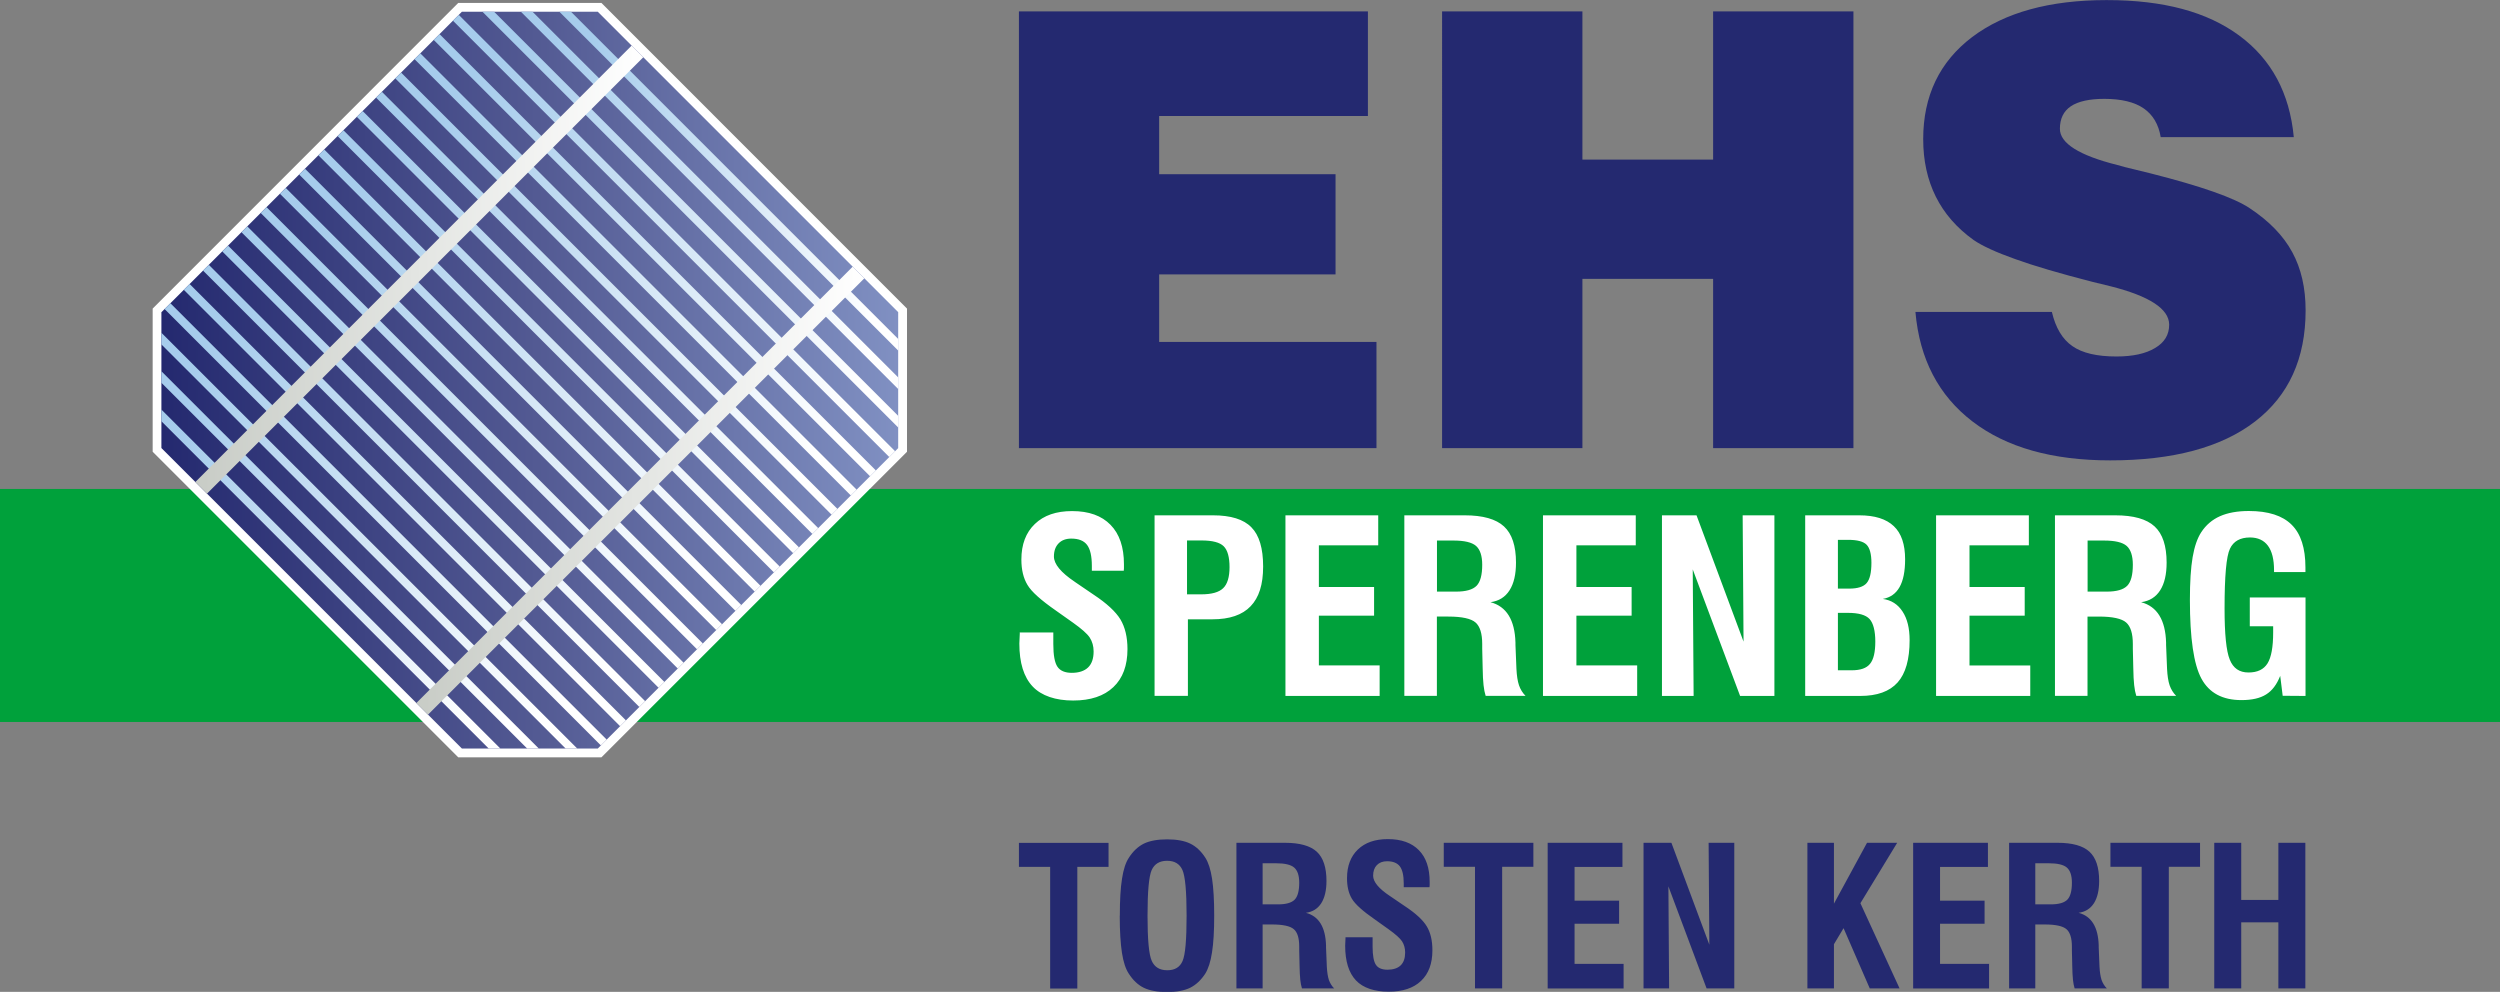 <?xml version="1.0" encoding="UTF-8"?><svg id="Ebene_1" xmlns="http://www.w3.org/2000/svg" width="283.46" height="112.46" xmlns:xlink="http://www.w3.org/1999/xlink" viewBox="0 0 283.46 112.46"><rect x="0" y="0" width="283.46" height="112.46" fill="#808080" stroke="none"/><defs><style>.cls-1{fill:url(#Unbenannter_Verlauf_15);}.cls-2{clip-path:url(#clippath-20);}.cls-3{clip-path:url(#clippath-11);}.cls-4{fill:url(#Unbenannter_Verlauf_19);}.cls-5{clip-path:url(#clippath-16);}.cls-6{fill:url(#Unbenannter_Verlauf_17);}.cls-7{fill:url(#Unbenannter_Verlauf_2);}.cls-8{fill:#fff;}.cls-8,.cls-9,.cls-10{fill-rule:evenodd;}.cls-11{fill:url(#Unbenannter_Verlauf_4);}.cls-12{clip-path:url(#clippath-2);}.cls-13{clip-path:url(#clippath-13);}.cls-14{fill:url(#Unbenannter_Verlauf_22);}.cls-15{clip-path:url(#clippath-15);}.cls-16{clip-path:url(#clippath-6);}.cls-9{fill:#242970;}.cls-17{clip-path:url(#clippath-7);}.cls-18{clip-path:url(#clippath-21);}.cls-19{fill:url(#Unbenannter_Verlauf_23);}.cls-20{clip-path:url(#clippath-1);}.cls-21{clip-path:url(#clippath-4);}.cls-22{fill:url(#Unbenannter_Verlauf_18);}.cls-23{fill:url(#Unbenannter_Verlauf_7);}.cls-24{fill:url(#Unbenannter_Verlauf_13);}.cls-25{clip-path:url(#clippath-12);}.cls-26{fill:url(#Unbenannter_Verlauf_14);}.cls-27{clip-path:url(#clippath-24);}.cls-28{fill:url(#Unbenannter_Verlauf_25);}.cls-29{fill:url(#Unbenannter_Verlauf_8);}.cls-30{fill:url(#Unbenannter_Verlauf);}.cls-31{clip-path:url(#clippath-22);}.cls-32{fill:url(#Unbenannter_Verlauf_21);}.cls-33{fill:url(#Unbenannter_Verlauf_24);}.cls-34{clip-path:url(#clippath-9);}.cls-35{clip-path:url(#clippath);}.cls-36{clip-rule:evenodd;fill:none;}.cls-37{clip-path:url(#clippath-19);}.cls-38{clip-path:url(#clippath-3);}.cls-39{fill:url(#Unbenannter_Verlauf_6);}.cls-40{clip-path:url(#clippath-8);}.cls-41{fill:url(#Unbenannter_Verlauf_16);}.cls-42{fill:url(#Unbenannter_Verlauf_5);}.cls-10{fill:#00a13b;}.cls-43{clip-path:url(#clippath-18);}.cls-44{clip-path:url(#clippath-14);}.cls-45{clip-path:url(#clippath-17);}.cls-46{clip-path:url(#clippath-5);}.cls-47{fill:url(#Unbenannter_Verlauf_20);}.cls-48{fill:url(#Unbenannter_Verlauf_3);}.cls-49{clip-path:url(#clippath-10);}.cls-50{clip-path:url(#clippath-23);}.cls-51{fill:url(#Unbenannter_Verlauf_9);}.cls-52{fill:url(#Unbenannter_Verlauf_11);}.cls-53{fill:url(#Unbenannter_Verlauf_10);}.cls-54{fill:url(#Unbenannter_Verlauf_12);}</style><clipPath id="clippath"><polyline class="cls-36" points="52.37 84.87 18.3 50.8 18.3 35.4 52.37 1.33 67.78 1.33 101.85 35.4 101.85 50.8 67.78 84.87"/></clipPath><linearGradient id="Unbenannter_Verlauf" x1="0" y1="112.42" x2="1" y2="112.42" gradientTransform="translate(18.3 -9349.21) scale(83.54)" gradientUnits="userSpaceOnUse"><stop offset="0" stop-color="#24296f"/><stop offset=".51" stop-color="#535a93"/><stop offset="1" stop-color="#8090c2"/></linearGradient><clipPath id="clippath-1"><polyline class="cls-36" points="61.09 84.87 18.3 42.09 18.3 43.4 59.77 84.87"/></clipPath><linearGradient id="Unbenannter_Verlauf_2" x1=".08" y1="112.42" x2=".92" y2="112.42" gradientTransform="translate(17.65 -4820.81) scale(43.45)" gradientUnits="userSpaceOnUse"><stop offset="0" stop-color="#a6ccec"/><stop offset="1" stop-color="#fff"/></linearGradient><clipPath id="clippath-2"><polyline class="cls-36" points="65.45 84.87 18.3 37.73 18.3 39.05 64.13 84.87"/></clipPath><linearGradient id="Unbenannter_Verlauf_3" x1=".09" y1="112.42" x2=".91" y2="112.42" gradientTransform="translate(17.65 -5313.25) scale(47.81)" gradientUnits="userSpaceOnUse"><stop offset="0" stop-color="#a6ccec"/><stop offset="1" stop-color="#fff"/></linearGradient><clipPath id="clippath-3"><polyline class="cls-36" points="68.79 83.86 19.32 34.38 18.66 35.04 68.13 84.52"/></clipPath><linearGradient id="Unbenannter_Verlauf_4" x1=".09" y1="112.42" x2=".91" y2="112.42" gradientTransform="translate(18.66 -5576.69) scale(50.13)" gradientUnits="userSpaceOnUse"><stop offset="0" stop-color="#a6ccec"/><stop offset="1" stop-color="#fff"/></linearGradient><clipPath id="clippath-4"><polyline class="cls-36" points="70.97 81.68 21.5 32.2 20.84 32.86 70.31 82.34"/></clipPath><linearGradient id="Unbenannter_Verlauf_5" x1=".09" y1="112.42" x2=".91" y2="112.42" gradientTransform="translate(20.84 -5578.8) scale(50.13)" gradientUnits="userSpaceOnUse"><stop offset="0" stop-color="#a6ccec"/><stop offset="1" stop-color="#fff"/></linearGradient><clipPath id="clippath-5"><polyline class="cls-36" points="73.15 79.5 23.68 30.03 23.02 30.68 72.49 80.16"/></clipPath><linearGradient id="Unbenannter_Verlauf_6" x1=".09" y1="112.42" x2=".91" y2="112.42" gradientTransform="translate(23.02 -5580.92) scale(50.13)" gradientUnits="userSpaceOnUse"><stop offset="0" stop-color="#a6ccec"/><stop offset="1" stop-color="#fff"/></linearGradient><clipPath id="clippath-6"><polyline class="cls-36" points="75.33 77.32 25.86 27.85 25.2 28.51 74.67 77.98"/></clipPath><linearGradient id="Unbenannter_Verlauf_7" x1=".08" y1="112.42" x2=".92" y2="112.42" gradientTransform="translate(25.2 -5583.16) scale(50.13)" gradientUnits="userSpaceOnUse"><stop offset="0" stop-color="#a6ccec"/><stop offset="1" stop-color="#fff"/></linearGradient><clipPath id="clippath-7"><polyline class="cls-36" points="77.51 75.14 28.04 25.67 27.38 26.33 76.85 75.8"/></clipPath><linearGradient id="Unbenannter_Verlauf_8" x1=".09" y1="112.42" x2=".91" y2="112.42" gradientTransform="translate(27.38 -5585.34) scale(50.13)" gradientUnits="userSpaceOnUse"><stop offset="0" stop-color="#a6ccec"/><stop offset="1" stop-color="#fff"/></linearGradient><clipPath id="clippath-8"><polyline class="cls-36" points="79.69 72.96 30.22 23.49 29.56 24.15 79.03 73.62"/></clipPath><linearGradient id="Unbenannter_Verlauf_9" x1=".09" y1="112.42" x2=".91" y2="112.42" gradientTransform="translate(29.56 -5587.52) scale(50.13)" gradientUnits="userSpaceOnUse"><stop offset="0" stop-color="#a6ccec"/><stop offset="1" stop-color="#fff"/></linearGradient><clipPath id="clippath-9"><polyline class="cls-36" points="81.87 70.78 32.4 21.31 31.74 21.97 81.21 71.44"/></clipPath><linearGradient id="Unbenannter_Verlauf_10" x1=".09" y1="112.42" x2=".91" y2="112.42" gradientTransform="translate(31.74 -5589.7) scale(50.13)" gradientUnits="userSpaceOnUse"><stop offset="0" stop-color="#a6ccec"/><stop offset="1" stop-color="#fff"/></linearGradient><clipPath id="clippath-10"><polyline class="cls-36" points="84.05 68.6 34.58 19.13 33.92 19.79 83.39 69.26"/></clipPath><linearGradient id="Unbenannter_Verlauf_11" x1=".09" y1="112.42" x2=".91" y2="112.42" gradientTransform="translate(33.92 -5591.95) scale(50.13)" gradientUnits="userSpaceOnUse"><stop offset="0" stop-color="#a6ccec"/><stop offset="1" stop-color="#fff"/></linearGradient><clipPath id="clippath-11"><polyline class="cls-36" points="86.23 66.42 36.76 16.95 36.1 17.61 85.57 67.08"/></clipPath><linearGradient id="Unbenannter_Verlauf_12" x1=".09" y1="112.42" x2=".91" y2="112.42" gradientTransform="translate(36.1 -5594.06) scale(50.13)" gradientUnits="userSpaceOnUse"><stop offset="0" stop-color="#a6ccec"/><stop offset="1" stop-color="#fff"/></linearGradient><clipPath id="clippath-12"><polyline class="cls-36" points="88.41 64.24 38.94 14.77 38.28 15.43 87.75 64.9"/></clipPath><linearGradient id="Unbenannter_Verlauf_13" x1=".09" y1="112.42" x2=".91" y2="112.42" gradientTransform="translate(38.28 -5596.24) scale(50.13)" gradientUnits="userSpaceOnUse"><stop offset="0" stop-color="#a6ccec"/><stop offset="1" stop-color="#fff"/></linearGradient><clipPath id="clippath-13"><polyline class="cls-36" points="90.59 62.06 41.12 12.59 40.46 13.25 89.93 62.72"/></clipPath><linearGradient id="Unbenannter_Verlauf_14" x1=".09" y1="112.42" x2=".91" y2="112.42" gradientTransform="translate(40.46 -5598.49) scale(50.13)" gradientUnits="userSpaceOnUse"><stop offset="0" stop-color="#a6ccec"/><stop offset="1" stop-color="#fff"/></linearGradient><clipPath id="clippath-14"><polyline class="cls-36" points="92.77 59.88 43.3 10.41 42.64 11.07 92.11 60.54"/></clipPath><linearGradient id="Unbenannter_Verlauf_15" x1=".09" y1="112.42" x2=".91" y2="112.42" gradientTransform="translate(42.64 -5600.67) scale(50.13)" gradientUnits="userSpaceOnUse"><stop offset="0" stop-color="#a6ccec"/><stop offset="1" stop-color="#fff"/></linearGradient><clipPath id="clippath-15"><polyline class="cls-36" points="94.95 57.7 45.48 8.23 44.82 8.89 94.29 58.36"/></clipPath><linearGradient id="Unbenannter_Verlauf_16" x1=".09" y1="112.42" x2=".91" y2="112.42" gradientTransform="translate(44.82 -5602.78) scale(50.13)" gradientUnits="userSpaceOnUse"><stop offset="0" stop-color="#a6ccec"/><stop offset="1" stop-color="#fff"/></linearGradient><clipPath id="clippath-16"><polyline class="cls-36" points="97.13 55.52 47.66 6.05 47 6.71 96.47 56.18"/></clipPath><linearGradient id="Unbenannter_Verlauf_17" x1=".09" y1="112.42" x2=".91" y2="112.42" gradientTransform="translate(47 -5604.9) scale(50.13)" gradientUnits="userSpaceOnUse"><stop offset="0" stop-color="#a6ccec"/><stop offset="1" stop-color="#fff"/></linearGradient><clipPath id="clippath-17"><polyline class="cls-36" points="99.31 53.34 49.84 3.87 49.18 4.53 98.65 54"/></clipPath><linearGradient id="Unbenannter_Verlauf_18" x1=".09" y1="112.42" x2=".91" y2="112.42" gradientTransform="translate(49.18 -5607.14) scale(50.13)" gradientUnits="userSpaceOnUse"><stop offset="0" stop-color="#a6ccec"/><stop offset="1" stop-color="#fff"/></linearGradient><clipPath id="clippath-18"><polyline class="cls-36" points="101.49 51.16 52.02 1.69 51.36 2.35 100.83 51.82"/></clipPath><linearGradient id="Unbenannter_Verlauf_19" x1=".09" y1="112.42" x2=".91" y2="112.42" gradientTransform="translate(51.36 -5609.32) scale(50.13)" gradientUnits="userSpaceOnUse"><stop offset="0" stop-color="#a6ccec"/><stop offset="1" stop-color="#fff"/></linearGradient><clipPath id="clippath-19"><polyline class="cls-36" points="101.85 47.16 56.02 1.33 54.7 1.33 101.85 48.48"/></clipPath><linearGradient id="Unbenannter_Verlauf_20" x1=".09" y1="112.43" x2=".91" y2="112.43" gradientTransform="translate(54.7 -5350.12) scale(47.81)" gradientUnits="userSpaceOnUse"><stop offset="0" stop-color="#a6ccec"/><stop offset="1" stop-color="#fff"/></linearGradient><clipPath id="clippath-20"><polyline class="cls-36" points="101.85 42.8 60.38 1.33 59.06 1.33 101.85 44.12"/></clipPath><linearGradient id="Unbenannter_Verlauf_21" x1=".09" y1="112.43" x2=".91" y2="112.43" gradientTransform="translate(59.06 -4862.29) scale(43.45)" gradientUnits="userSpaceOnUse"><stop offset="0" stop-color="#a6ccec"/><stop offset="1" stop-color="#fff"/></linearGradient><clipPath id="clippath-21"><polyline class="cls-36" points="101.85 38.44 64.74 1.33 63.42 1.33 101.85 39.76"/></clipPath><linearGradient id="Unbenannter_Verlauf_22" x1=".09" y1="112.43" x2=".91" y2="112.43" gradientTransform="translate(63.42 -4374.28) scale(39.09)" gradientUnits="userSpaceOnUse"><stop offset="0" stop-color="#a6ccec"/><stop offset="1" stop-color="#fff"/></linearGradient><clipPath id="clippath-22"><polyline class="cls-36" points="56.73 84.87 18.3 46.44 18.3 47.76 55.41 84.87"/></clipPath><linearGradient id="Unbenannter_Verlauf_23" x1=".08" y1="112.42" x2=".92" y2="112.42" gradientTransform="translate(17.65 -4328.57) scale(39.09)" gradientUnits="userSpaceOnUse"><stop offset="0" stop-color="#a6ccec"/><stop offset="1" stop-color="#fff"/></linearGradient><clipPath id="clippath-23"><polyline class="cls-36" points="98 31.56 48.53 81.03 47.21 79.71 96.68 30.24"/></clipPath><linearGradient id="Unbenannter_Verlauf_24" x1="0" y1="112.42" x2="1" y2="112.42" gradientTransform="translate(47.21 -5654.57) scale(50.79)" gradientUnits="userSpaceOnUse"><stop offset="0" stop-color="#c8ccc6"/><stop offset="1" stop-color="#fff"/></linearGradient><clipPath id="clippath-24"><polyline class="cls-36" points="72.94 6.49 23.47 55.97 22.15 54.65 71.62 5.17"/></clipPath><linearGradient id="Unbenannter_Verlauf_25" x1="0" y1="112.42" x2="1" y2="112.42" gradientTransform="translate(22.15 -5679.63) scale(50.79)" gradientUnits="userSpaceOnUse"><stop offset="0" stop-color="#c8ccc6"/><stop offset="1" stop-color="#fff"/></linearGradient></defs><polyline class="cls-10" points="0 81.86 283.46 81.86 283.46 55.44 0 55.44"/><path class="cls-9" d="M217.18,35.37h15.47c.42,1.79,1.19,3.09,2.32,3.87,1.12,.79,2.79,1.18,5,1.18,1.86,0,3.32-.32,4.38-.96,1.07-.63,1.6-1.51,1.6-2.64,0-1.79-2.23-3.25-6.68-4.37-.9-.22-1.58-.39-2.05-.5-3.65-.94-6.56-1.79-8.72-2.57-2.17-.77-3.74-1.49-4.73-2.17-1.91-1.37-3.33-3.01-4.28-4.91-.95-1.91-1.43-4.07-1.43-6.52,0-4.91,1.85-8.77,5.54-11.57,3.71-2.8,8.79-4.2,15.26-4.2s11.39,1.34,15.03,4.02c3.65,2.69,5.72,6.52,6.19,11.52h-15.09c-.24-1.46-.9-2.55-1.93-3.26-1.04-.72-2.54-1.08-4.46-1.08-1.7,0-2.96,.28-3.8,.84-.83,.56-1.24,1.41-1.24,2.56,0,1.63,2.17,3.01,6.52,4.1,.39,.11,.68,.19,.87,.24,.63,.15,1.58,.39,2.86,.7,5.76,1.46,9.53,2.78,11.29,3.97,2.2,1.46,3.8,3.11,4.81,4.98,1.01,1.86,1.51,4.05,1.51,6.59,0,5.46-1.91,9.66-5.73,12.6-3.82,2.94-9.3,4.41-16.42,4.41-6.58,0-11.78-1.47-15.62-4.41-3.84-2.94-6-7.07-6.47-12.41m-53.67,15.44V1.29h15.91V18.1h14.82V1.29h15.91V50.81h-15.91V31.62h-14.82v19.19h-15.91Zm-47.98,0V1.29h39.57V13.15h-23.67v6.6h20v11.36h-20v7.66h24.64v12.04h-40.55Z"/><path class="cls-8" d="M258.82,78.89l-.28-2.26c-.39,.99-.92,1.69-1.6,2.11-.68,.43-1.61,.64-2.8,.64-2.14,0-3.65-.81-4.53-2.43-.88-1.62-1.31-4.6-1.31-8.92,0-2.02,.1-3.64,.31-4.86,.21-1.22,.54-2.16,.98-2.83,.53-.81,1.24-1.42,2.12-1.81,.88-.39,1.97-.59,3.27-.59,2.2,0,3.82,.52,4.86,1.56,1.04,1.03,1.56,2.65,1.56,4.84v.52h-3.56v-.21c0-1.22-.23-2.15-.69-2.77-.46-.62-1.14-.94-2.04-.94-1.11,0-1.87,.43-2.27,1.28-.41,.85-.61,3.11-.61,6.77,0,2.89,.19,4.83,.59,5.8,.39,.98,1.09,1.46,2.12,1.46s1.73-.35,2.16-1.03c.43-.69,.64-1.87,.64-3.51v-.7h-2.65v-3.27h6.32v11.17m-28.41,0v-20.48h6.84c2.07,0,3.55,.42,4.46,1.26,.91,.84,1.36,2.21,1.36,4.1,0,1.33-.24,2.37-.73,3.14-.49,.77-1.21,1.22-2.16,1.35,1.81,.48,2.76,2.01,2.83,4.59v.26l.11,2.71c.04,.77,.13,1.39,.29,1.86,.16,.46,.41,.87,.74,1.2h-4.52c-.11-.34-.19-.75-.24-1.22-.05-.47-.09-1.13-.1-1.97l-.05-2.14v-.54c0-1.19-.25-2.01-.76-2.45-.5-.44-1.53-.67-3.08-.67h-1.3v8.99h-3.69Zm3.69-11.83h2.19c1.11,0,1.87-.22,2.31-.66,.43-.44,.64-1.24,.64-2.38,0-1.02-.24-1.73-.7-2.14-.47-.41-1.33-.61-2.56-.61h-1.87v5.8Zm-17.17,11.83v-20.48h10.52v3.4h-6.73v4.73h6.26v3.25h-6.26v5.64h6.89v3.46h-10.68Zm-14.84,0v-20.48h6.13c1.76,0,3.06,.41,3.92,1.23,.86,.81,1.28,2.07,1.28,3.76,0,1.36-.21,2.41-.63,3.15-.42,.74-1.05,1.19-1.9,1.34,.96,.13,1.71,.61,2.24,1.43,.54,.82,.8,1.9,.8,3.25,0,2.17-.45,3.77-1.36,4.79-.91,1.02-2.32,1.53-4.25,1.53h-6.24Zm3.71-12.17h1.28c.96,0,1.62-.21,1.98-.63,.36-.42,.54-1.18,.54-2.3,0-1-.19-1.68-.55-2.05-.37-.37-1.06-.55-2.08-.55h-1.17v5.53Zm0,9.26h1.57c.99,0,1.68-.24,2.07-.73,.4-.48,.6-1.32,.6-2.52s-.22-2.09-.65-2.56c-.43-.47-1.25-.7-2.45-.7h-1.14v6.51Zm-19.95,2.91v-20.48h3.92l5.33,14.32-.1-14.32h3.6v20.48h-3.89l-5.37-14.35,.1,14.35h-3.59Zm-13.49,0v-20.48h10.52v3.4h-6.73v4.73h6.26v3.25h-6.26v5.64h6.89v3.46h-10.68Zm-15.72,0v-20.48h6.84c2.07,0,3.55,.42,4.46,1.26,.91,.84,1.36,2.21,1.36,4.1,0,1.33-.24,2.37-.73,3.14-.49,.77-1.21,1.22-2.16,1.35,1.81,.48,2.76,2.01,2.83,4.59v.26l.11,2.71c.04,.77,.13,1.39,.29,1.86,.16,.46,.41,.87,.74,1.2h-4.52c-.11-.34-.19-.75-.24-1.22-.05-.47-.09-1.13-.1-1.97l-.05-2.14v-.54c0-1.19-.25-2.01-.76-2.45-.5-.44-1.53-.67-3.08-.67h-1.3v8.99h-3.69Zm3.69-11.83h2.19c1.11,0,1.87-.22,2.31-.66,.43-.44,.64-1.24,.64-2.38,0-1.02-.24-1.73-.7-2.14-.47-.41-1.33-.61-2.56-.61h-1.87v5.8Zm-17.17,11.83v-20.48h10.52v3.4h-6.73v4.73h6.26v3.25h-6.26v5.64h6.89v3.46h-10.68Zm-14.84,0v-20.48h6.62c2.02,0,3.48,.45,4.36,1.36,.89,.9,1.33,2.38,1.33,4.44s-.47,3.52-1.42,4.51c-.94,.99-2.39,1.48-4.33,1.48h-2.78v8.68h-3.79Zm3.69-11.52h1.59c1.19,0,2.02-.23,2.5-.7,.48-.46,.72-1.26,.72-2.39s-.22-1.92-.66-2.36c-.44-.44-1.28-.66-2.51-.66h-1.65v6.11Zm-18.99,4.32h3.82v1.32c0,1.26,.16,2.12,.47,2.57,.31,.46,.86,.69,1.63,.69s1.42-.2,1.84-.61c.42-.4,.63-1.01,.63-1.81,0-.61-.15-1.13-.44-1.58-.29-.44-.93-1-1.9-1.69l-1.95-1.38c-1.68-1.17-2.76-2.13-3.21-2.9-.46-.76-.69-1.72-.69-2.87,0-1.72,.51-3.07,1.53-4.04,1.02-.98,2.42-1.46,4.22-1.46,1.9,0,3.35,.52,4.36,1.56,1.01,1.03,1.52,2.52,1.52,4.47,0,.2,0,.35,0,.45,0,.11-.01,.2-.02,.28h-3.62v-.54c0-1.11-.18-1.9-.54-2.38-.36-.48-.96-.72-1.79-.72-.61,0-1.09,.18-1.44,.54-.35,.36-.53,.85-.53,1.49,0,.86,.79,1.81,2.35,2.86l.04,.03,2.1,1.43c1.5,.99,2.51,1.93,3.05,2.81,.53,.89,.8,2.01,.8,3.37,0,1.86-.53,3.3-1.6,4.31-1.06,1.01-2.58,1.52-4.56,1.52s-3.59-.53-4.59-1.59c-1.01-1.07-1.51-2.69-1.51-4.87,0-.23,.02-.61,.05-1.14v-.08Z"/><polyline class="cls-8" points="51.96 85.87 17.31 51.22 17.31 34.99 51.96 .33 68.19 .33 102.84 34.99 102.84 51.22 68.19 85.87"/><g class="cls-35"><rect class="cls-30" x="18.3" y="1.33" width="83.54" height="83.54"/></g><g class="cls-20"><rect class="cls-7" x="18.3" y="42.09" width="42.79" height="42.79"/></g><g class="cls-12"><rect class="cls-48" x="18.3" y="37.73" width="47.15" height="47.15"/></g><g class="cls-38"><rect class="cls-11" x="18.66" y="34.38" width="50.13" height="50.13"/></g><g class="cls-21"><rect class="cls-42" x="20.84" y="32.21" width="50.13" height="50.13"/></g><g class="cls-46"><rect class="cls-39" x="23.02" y="30.03" width="50.13" height="50.13"/></g><g class="cls-16"><rect class="cls-23" x="25.2" y="27.85" width="50.13" height="50.13"/></g><g class="cls-17"><rect class="cls-29" x="27.38" y="25.67" width="50.13" height="50.13"/></g><g class="cls-40"><rect class="cls-51" x="29.56" y="23.49" width="50.13" height="50.13"/></g><g class="cls-34"><rect class="cls-53" x="31.74" y="21.31" width="50.13" height="50.13"/></g><g class="cls-49"><rect class="cls-52" x="33.92" y="19.13" width="50.13" height="50.13"/></g><g class="cls-3"><rect class="cls-54" x="36.1" y="16.95" width="50.13" height="50.13"/></g><g class="cls-25"><rect class="cls-24" x="38.28" y="14.77" width="50.13" height="50.13"/></g><g class="cls-13"><rect class="cls-26" x="40.46" y="12.59" width="50.13" height="50.13"/></g><g class="cls-44"><rect class="cls-1" x="42.64" y="10.41" width="50.13" height="50.13"/></g><g class="cls-15"><rect class="cls-41" x="44.82" y="8.23" width="50.13" height="50.13"/></g><g class="cls-5"><rect class="cls-6" x="47" y="6.05" width="50.13" height="50.13"/></g><g class="cls-45"><rect class="cls-22" x="49.18" y="3.87" width="50.13" height="50.13"/></g><g class="cls-43"><rect class="cls-4" x="51.36" y="1.69" width="50.13" height="50.13"/></g><g class="cls-37"><rect class="cls-47" x="54.7" y="1.33" width="47.15" height="47.15"/></g><g class="cls-2"><rect class="cls-32" x="59.06" y="1.33" width="42.79" height="42.79"/></g><g class="cls-18"><rect class="cls-14" x="63.42" y="1.33" width="38.43" height="38.43"/></g><g class="cls-31"><rect class="cls-19" x="18.3" y="46.44" width="38.43" height="38.43"/></g><g class="cls-50"><rect class="cls-33" x="47.21" y="30.24" width="50.79" height="50.79"/></g><g class="cls-27"><rect class="cls-28" x="22.15" y="5.17" width="50.79" height="50.79"/></g><path class="cls-9" d="M251.06,112.07v-16.51h3.06v6.48h4.21v-6.48h3.06v16.51h-3.06v-7.49h-4.21v7.49m-11.29,0v-13.79h-3.54v-2.72h10.16v2.72h-3.54v13.79h-3.08Zm-15.03,0v-16.51h5.51c1.67,0,2.87,.34,3.6,1.01,.73,.67,1.1,1.78,1.1,3.31,0,1.07-.2,1.91-.59,2.53-.4,.62-.97,.98-1.74,1.09,1.46,.38,2.22,1.62,2.28,3.7v.21l.09,2.19c.03,.62,.11,1.12,.23,1.5,.13,.37,.33,.7,.6,.97h-3.65c-.09-.28-.15-.61-.19-.98-.04-.38-.07-.91-.08-1.59l-.04-1.73v-.44c0-.96-.21-1.62-.61-1.97-.41-.36-1.24-.54-2.49-.54h-1.05v7.25h-2.97Zm2.97-9.53h1.77c.89,0,1.51-.18,1.86-.53,.35-.36,.52-1,.52-1.92,0-.82-.19-1.39-.57-1.72-.38-.33-1.07-.49-2.07-.49h-1.51v4.67Zm-13.85,9.53v-16.51h8.48v2.74h-5.43v3.82h5.05v2.62h-5.05v4.55h5.56v2.79h-8.61Zm-11.99,0v-16.51h3.01v6.9l3.75-6.9h3.42l-4.17,6.85,4.44,9.66h-3.38l-2.97-6.83-1.09,1.82v5.01h-3.01Zm-18.58,0v-16.51h3.16l4.3,11.55-.08-11.55h2.91v16.51h-3.14l-4.33-11.57,.08,11.57h-2.9Zm-10.87,0v-16.51h8.48v2.74h-5.43v3.82h5.05v2.62h-5.05v4.55h5.56v2.79h-8.61Zm-8.24,0v-13.79h-3.54v-2.72h10.16v2.72h-3.54v13.79h-3.08Zm-14.69-5.8h3.08v1.06c0,1.01,.13,1.71,.38,2.07,.25,.37,.69,.55,1.31,.55s1.15-.16,1.49-.49c.34-.33,.51-.81,.51-1.46,0-.49-.12-.91-.35-1.27-.23-.35-.75-.81-1.53-1.37l-1.57-1.12c-1.36-.94-2.22-1.72-2.59-2.34-.37-.62-.55-1.39-.55-2.32,0-1.39,.41-2.47,1.23-3.26,.82-.79,1.95-1.18,3.4-1.18,1.53,0,2.7,.42,3.52,1.26,.82,.83,1.22,2.03,1.22,3.6,0,.16,0,.28,0,.36,0,.09-.01,.16-.02,.23h-2.92v-.44c0-.89-.15-1.53-.44-1.92-.29-.38-.78-.58-1.45-.58-.49,0-.88,.15-1.16,.44-.28,.29-.42,.69-.42,1.2,0,.69,.63,1.46,1.9,2.3l.03,.02,1.69,1.15c1.21,.8,2.03,1.56,2.46,2.27,.43,.71,.64,1.62,.64,2.72,0,1.5-.43,2.66-1.29,3.47-.86,.82-2.08,1.22-3.68,1.22s-2.9-.43-3.7-1.28c-.81-.86-1.22-2.17-1.22-3.93,0-.18,.01-.49,.04-.92v-.07Zm-12.36,5.8v-16.51h5.51c1.67,0,2.87,.34,3.6,1.01,.73,.67,1.1,1.78,1.1,3.31,0,1.07-.2,1.91-.59,2.53-.4,.62-.97,.98-1.74,1.09,1.46,.38,2.22,1.62,2.28,3.7v.21l.09,2.19c.03,.62,.11,1.12,.23,1.5,.13,.37,.33,.7,.6,.97h-3.65c-.09-.28-.15-.61-.19-.98-.04-.38-.07-.91-.08-1.59l-.04-1.73v-.44c0-.96-.2-1.62-.61-1.97-.41-.36-1.24-.54-2.49-.54h-1.05v7.25h-2.97Zm2.97-9.53h1.77c.89,0,1.51-.18,1.86-.53,.35-.36,.52-1,.52-1.92,0-.82-.19-1.39-.57-1.72-.38-.33-1.07-.49-2.07-.49h-1.51v4.67Zm-16.19,1.28c0-1.75,.08-3.15,.25-4.2,.16-1.05,.42-1.83,.77-2.36,.48-.75,1.05-1.28,1.71-1.61,.67-.32,1.54-.48,2.63-.48s1.96,.16,2.62,.48c.66,.32,1.24,.86,1.72,1.61,.35,.55,.6,1.34,.76,2.38,.16,1.04,.24,2.43,.24,4.18s-.08,3.13-.25,4.18c-.16,1.05-.42,1.84-.76,2.39-.49,.75-1.06,1.28-1.72,1.61-.67,.32-1.54,.48-2.62,.48s-1.96-.16-2.63-.48c-.66-.32-1.23-.86-1.71-1.61-.35-.53-.61-1.32-.77-2.36-.16-1.05-.25-2.45-.25-4.2Zm3.14,0c0,2.72,.16,4.43,.48,5.13,.32,.71,.9,1.06,1.76,1.06s1.42-.34,1.73-1.04c.31-.69,.46-2.4,.46-5.15s-.16-4.47-.47-5.17c-.31-.7-.89-1.05-1.74-1.05s-1.43,.35-1.75,1.05c-.31,.7-.47,2.42-.47,5.17Zm-11.04,8.26v-13.79h-3.54v-2.72h10.16v2.72h-3.54v13.79h-3.08Z"/></svg>